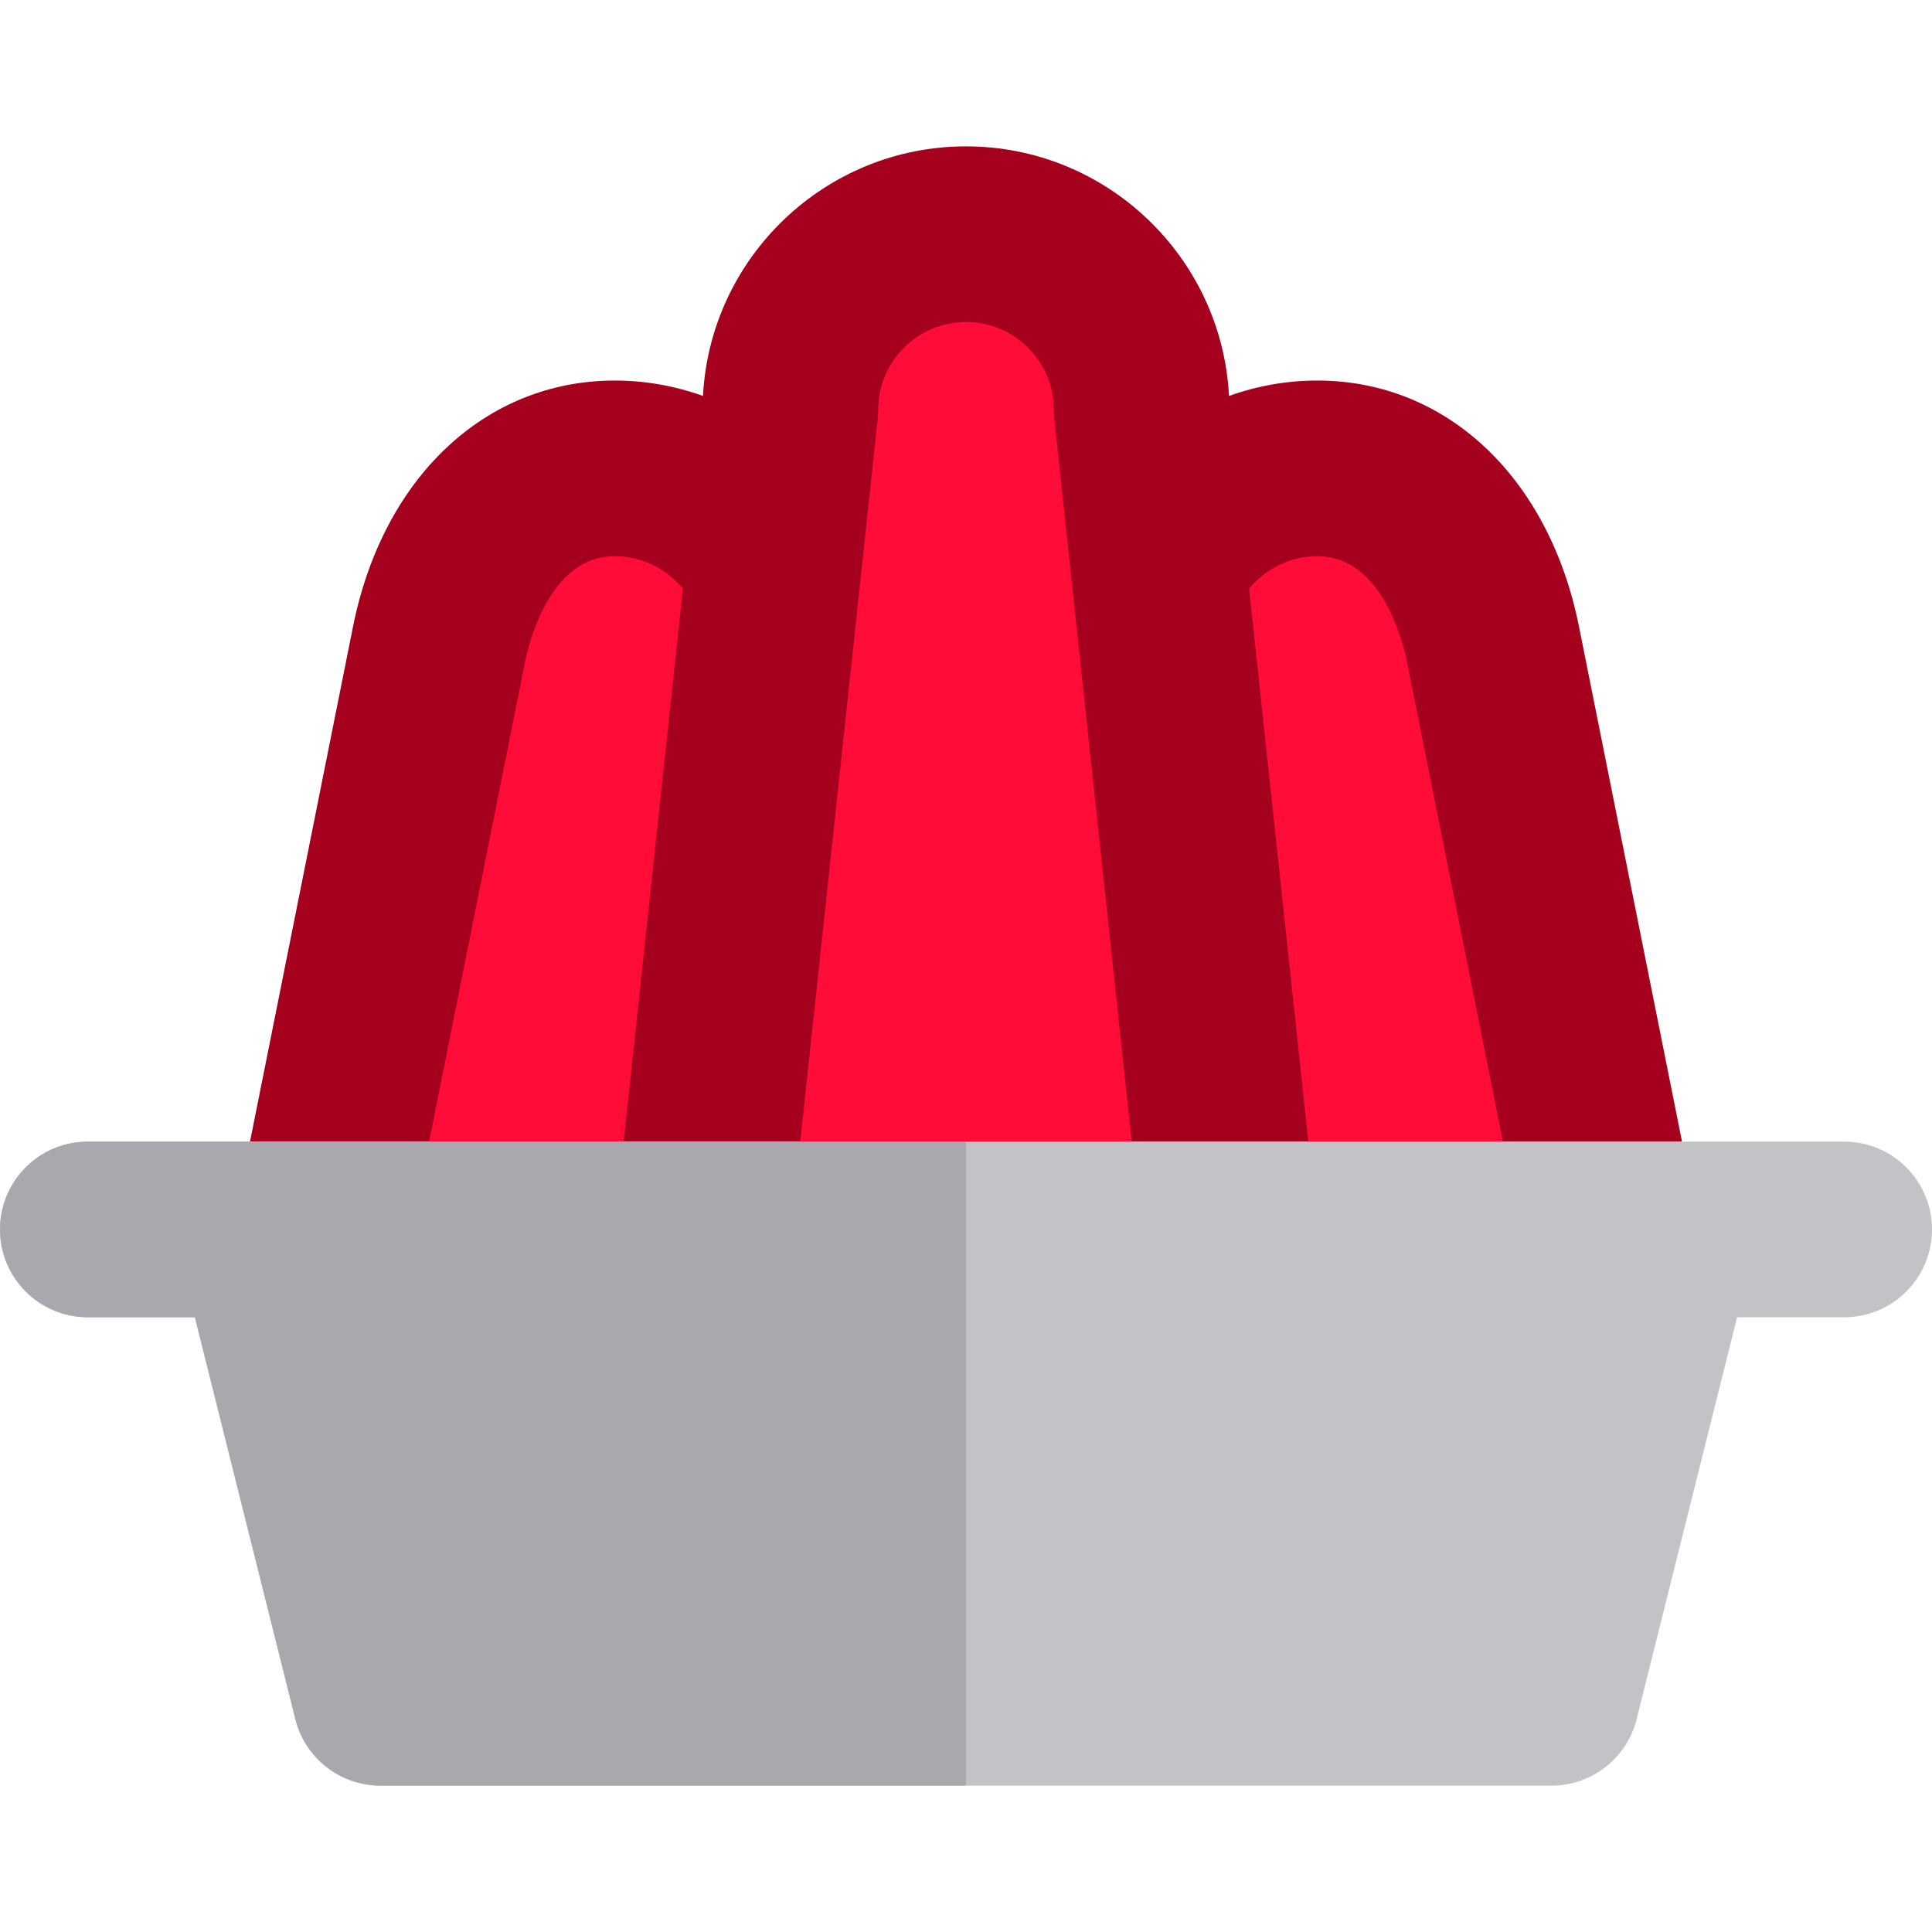 <?xml version="1.0" encoding="iso-8859-1"?>
<!-- Uploaded to: SVG Repo, www.svgrepo.com, Generator: SVG Repo Mixer Tools -->
<svg height="800px" width="800px" version="1.1" id="Layer_1" xmlns="http://www.w3.org/2000/svg" xmlns:xlink="http://www.w3.org/1999/xlink" 
	 viewBox="0 0 512 512" xml:space="preserve">
<path style="fill:#A5001E;" d="M418.458,166.102c-7.93-39.64-35.157-65.254-69.367-65.254c-8.083,0-15.984,1.426-23.389,4.08
	C323.783,68.135,293.264,38.788,256,38.788s-67.784,29.347-69.702,66.141c-7.405-2.655-15.306-4.08-23.389-4.08
	c-34.209,0-61.437,25.614-69.367,65.254l-27.29,136.443h3.565h20.17h23.734h51.548h23.408h23.406h87.836h23.406h23.408h51.548
	h23.732h20.17h3.565L418.458,166.102z"/>
<g>
	<path style="fill:#FF0C38;" d="M349.091,147.394c-7.059,0-13.688,3.267-18.061,8.622l15.701,146.53h51.548l-25.463-127.314
		C371.886,170.583,366.373,147.394,349.091,147.394z"/>
	<path style="fill:#FF0C38;" d="M162.909,147.394c-17.282,0-22.795,23.189-23.724,27.837l-25.463,127.314h51.548l15.701-146.53
		C176.597,150.661,169.968,147.394,162.909,147.394z"/>
	<path style="fill:#FF0C38;" d="M283.645,150.663l-2.493-23.273l-1.747-16.305c-0.088-0.824-0.132-1.651-0.132-2.479
		c0-12.833-10.44-23.273-23.273-23.273c-12.834,0-23.273,10.44-23.273,23.273c0,0.829-0.043,1.655-0.132,2.479l-1.747,16.305
		l-2.493,23.273l-2.492,23.273l-13.782,128.61h87.836l-13.781-128.61L283.645,150.663z"/>
</g>
<path style="fill:#C3C3C7;" d="M488.727,302.545h-42.98h-3.565h-20.17h-23.734h-51.548h-23.408h-23.406H256h-43.919h-23.406h-23.408
	h-51.546H89.988h-20.17h-3.565h-42.98C10.42,302.545,0,312.965,0,325.818s10.42,23.273,23.273,23.273h28.374l26.624,106.493
	c2.589,10.359,11.899,17.628,22.578,17.628H256h155.152c10.679,0,19.988-7.269,22.578-17.628l26.624-106.493h28.374
	c12.853,0,23.273-10.42,23.273-23.273S501.58,302.545,488.727,302.545z"/>
<path style="fill:#A9A8AE;" d="M212.081,302.545h-23.406h-23.408h-51.546H89.988h-20.17h-3.565h-42.98
	C10.42,302.545,0,312.965,0,325.818s10.42,23.273,23.273,23.273h28.374l26.624,106.493c2.589,10.359,11.899,17.628,22.578,17.628
	H256V302.545H212.081z"/>
</svg>